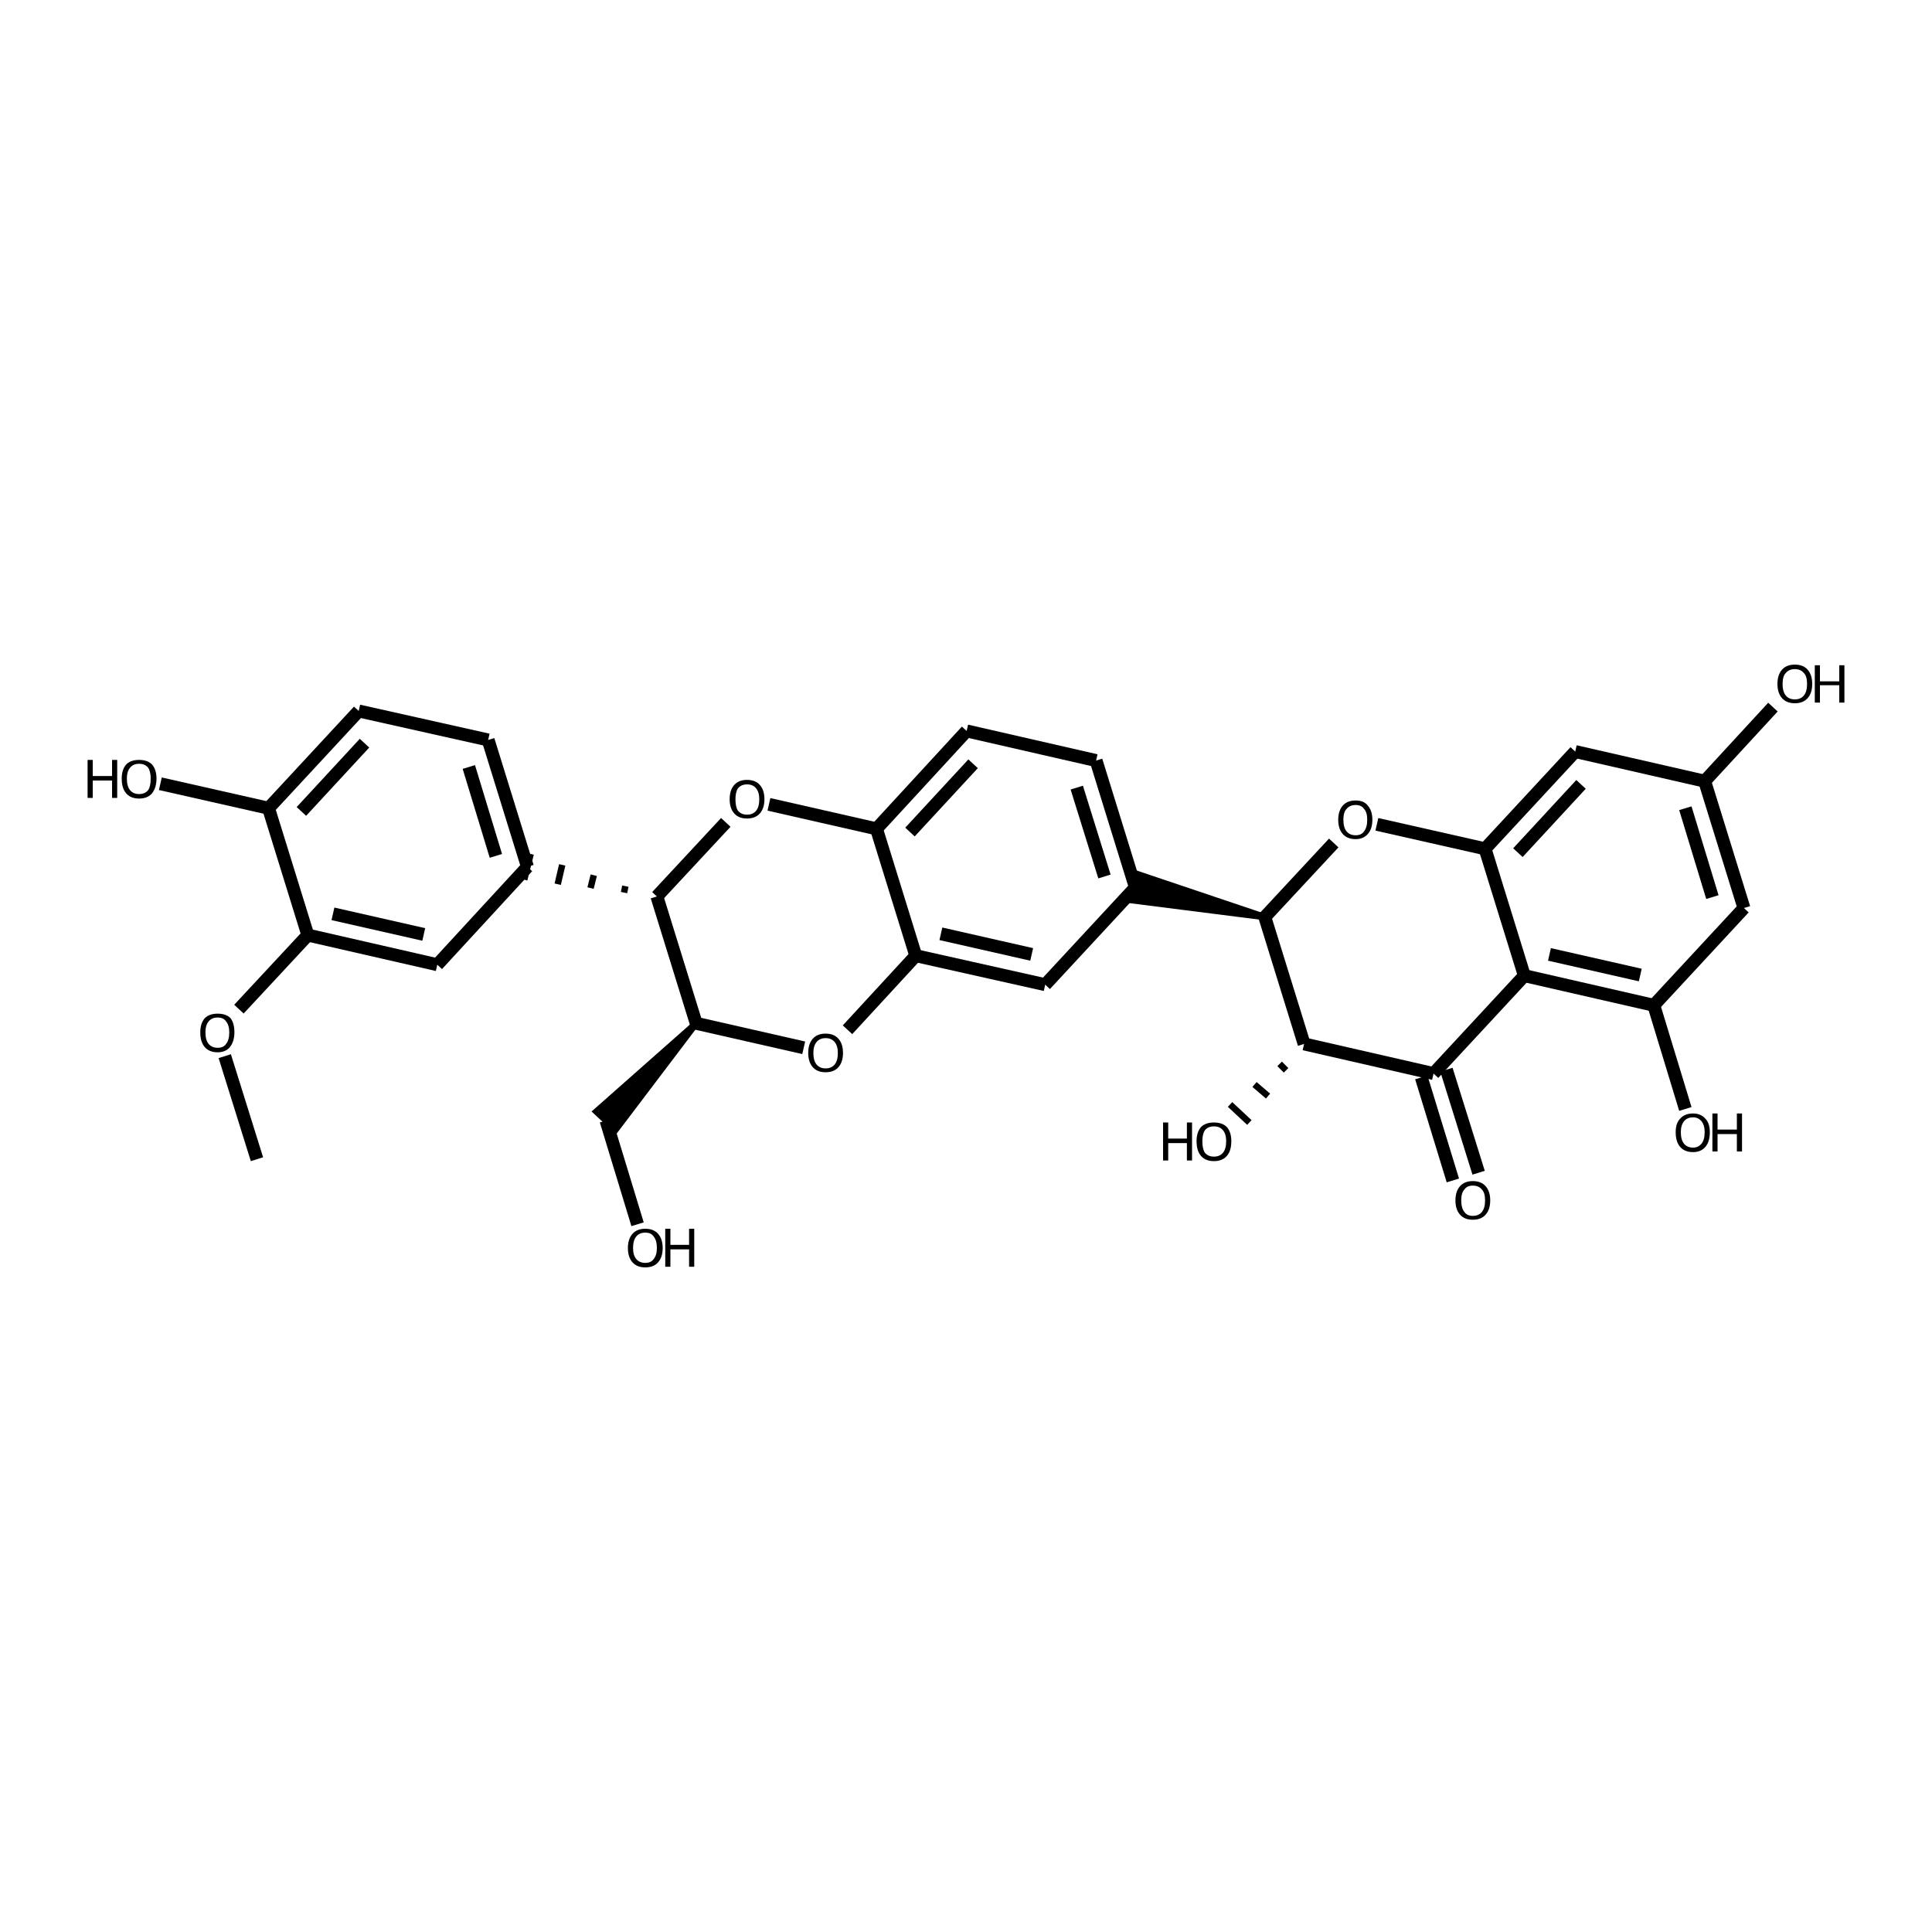 <?xml version='1.0' encoding='iso-8859-1'?>
<svg version='1.1' baseProfile='full'
              xmlns='http://www.w3.org/2000/svg'
                      xmlns:rdkit='http://www.rdkit.org/xml'
                      xmlns:xlink='http://www.w3.org/1999/xlink'
                  xml:space='preserve'
width='300px' height='300px' viewBox='0 0 300 300'>
<!-- END OF HEADER -->
<path class='bond-0 atom-0 atom-1' d='M 99.0,190.1 L 94.1,174.0' style='fill:none;fill-rule:evenodd;stroke:#000000;stroke-width:2.0px;stroke-linecap:butt;stroke-linejoin:miter;stroke-opacity:1' />
<path class='bond-1 atom-2 atom-1' d='M 108.1,158.9 L 95.6,175.4 L 92.6,172.6 Z' style='fill:#000000;fill-rule:evenodd;fill-opacity:1;stroke:#000000;stroke-width:1.0px;stroke-linecap:butt;stroke-linejoin:miter;stroke-opacity:1;' />
<path class='bond-2 atom-2 atom-3' d='M 108.1,158.9 L 124.8,162.7' style='fill:none;fill-rule:evenodd;stroke:#000000;stroke-width:2.0px;stroke-linecap:butt;stroke-linejoin:miter;stroke-opacity:1' />
<path class='bond-3 atom-3 atom-4' d='M 131.6,159.9 L 142.2,148.4' style='fill:none;fill-rule:evenodd;stroke:#000000;stroke-width:2.0px;stroke-linecap:butt;stroke-linejoin:miter;stroke-opacity:1' />
<path class='bond-4 atom-4 atom-5' d='M 142.2,148.4 L 162.3,152.9' style='fill:none;fill-rule:evenodd;stroke:#000000;stroke-width:2.0px;stroke-linecap:butt;stroke-linejoin:miter;stroke-opacity:1' />
<path class='bond-4 atom-4 atom-5' d='M 146.1,145.0 L 160.2,148.2' style='fill:none;fill-rule:evenodd;stroke:#000000;stroke-width:2.0px;stroke-linecap:butt;stroke-linejoin:miter;stroke-opacity:1' />
<path class='bond-5 atom-5 atom-6' d='M 162.3,152.9 L 176.3,137.8' style='fill:none;fill-rule:evenodd;stroke:#000000;stroke-width:2.0px;stroke-linecap:butt;stroke-linejoin:miter;stroke-opacity:1' />
<path class='bond-6 atom-6 atom-7' d='M 176.3,137.8 L 170.2,118.1' style='fill:none;fill-rule:evenodd;stroke:#000000;stroke-width:2.0px;stroke-linecap:butt;stroke-linejoin:miter;stroke-opacity:1' />
<path class='bond-6 atom-6 atom-7' d='M 171.5,136.1 L 167.2,122.3' style='fill:none;fill-rule:evenodd;stroke:#000000;stroke-width:2.0px;stroke-linecap:butt;stroke-linejoin:miter;stroke-opacity:1' />
<path class='bond-7 atom-7 atom-8' d='M 170.2,118.1 L 150.1,113.5' style='fill:none;fill-rule:evenodd;stroke:#000000;stroke-width:2.0px;stroke-linecap:butt;stroke-linejoin:miter;stroke-opacity:1' />
<path class='bond-8 atom-8 atom-9' d='M 150.1,113.5 L 136.1,128.7' style='fill:none;fill-rule:evenodd;stroke:#000000;stroke-width:2.0px;stroke-linecap:butt;stroke-linejoin:miter;stroke-opacity:1' />
<path class='bond-8 atom-8 atom-9' d='M 151.1,118.6 L 141.3,129.2' style='fill:none;fill-rule:evenodd;stroke:#000000;stroke-width:2.0px;stroke-linecap:butt;stroke-linejoin:miter;stroke-opacity:1' />
<path class='bond-9 atom-9 atom-10' d='M 136.1,128.7 L 119.4,124.9' style='fill:none;fill-rule:evenodd;stroke:#000000;stroke-width:2.0px;stroke-linecap:butt;stroke-linejoin:miter;stroke-opacity:1' />
<path class='bond-10 atom-10 atom-11' d='M 112.7,127.7 L 102.0,139.2' style='fill:none;fill-rule:evenodd;stroke:#000000;stroke-width:2.0px;stroke-linecap:butt;stroke-linejoin:miter;stroke-opacity:1' />
<path class='bond-11 atom-11 atom-12' d='M 97.1,137.6 L 96.9,138.6' style='fill:none;fill-rule:evenodd;stroke:#000000;stroke-width:1.0px;stroke-linecap:butt;stroke-linejoin:miter;stroke-opacity:1' />
<path class='bond-11 atom-11 atom-12' d='M 92.2,135.9 L 91.7,137.9' style='fill:none;fill-rule:evenodd;stroke:#000000;stroke-width:1.0px;stroke-linecap:butt;stroke-linejoin:miter;stroke-opacity:1' />
<path class='bond-11 atom-11 atom-12' d='M 87.3,134.3 L 86.6,137.3' style='fill:none;fill-rule:evenodd;stroke:#000000;stroke-width:1.0px;stroke-linecap:butt;stroke-linejoin:miter;stroke-opacity:1' />
<path class='bond-11 atom-11 atom-12' d='M 82.4,132.6 L 81.4,136.6' style='fill:none;fill-rule:evenodd;stroke:#000000;stroke-width:1.0px;stroke-linecap:butt;stroke-linejoin:miter;stroke-opacity:1' />
<path class='bond-12 atom-12 atom-13' d='M 81.9,134.6 L 75.8,114.9' style='fill:none;fill-rule:evenodd;stroke:#000000;stroke-width:2.0px;stroke-linecap:butt;stroke-linejoin:miter;stroke-opacity:1' />
<path class='bond-12 atom-12 atom-13' d='M 77.0,132.9 L 72.8,119.1' style='fill:none;fill-rule:evenodd;stroke:#000000;stroke-width:2.0px;stroke-linecap:butt;stroke-linejoin:miter;stroke-opacity:1' />
<path class='bond-13 atom-13 atom-14' d='M 75.8,114.9 L 55.7,110.4' style='fill:none;fill-rule:evenodd;stroke:#000000;stroke-width:2.0px;stroke-linecap:butt;stroke-linejoin:miter;stroke-opacity:1' />
<path class='bond-14 atom-14 atom-15' d='M 55.7,110.4 L 41.7,125.5' style='fill:none;fill-rule:evenodd;stroke:#000000;stroke-width:2.0px;stroke-linecap:butt;stroke-linejoin:miter;stroke-opacity:1' />
<path class='bond-14 atom-14 atom-15' d='M 56.6,115.4 L 46.8,126.0' style='fill:none;fill-rule:evenodd;stroke:#000000;stroke-width:2.0px;stroke-linecap:butt;stroke-linejoin:miter;stroke-opacity:1' />
<path class='bond-15 atom-15 atom-16' d='M 41.7,125.5 L 47.8,145.2' style='fill:none;fill-rule:evenodd;stroke:#000000;stroke-width:2.0px;stroke-linecap:butt;stroke-linejoin:miter;stroke-opacity:1' />
<path class='bond-16 atom-16 atom-17' d='M 47.8,145.2 L 67.9,149.8' style='fill:none;fill-rule:evenodd;stroke:#000000;stroke-width:2.0px;stroke-linecap:butt;stroke-linejoin:miter;stroke-opacity:1' />
<path class='bond-16 atom-16 atom-17' d='M 51.7,141.9 L 65.8,145.1' style='fill:none;fill-rule:evenodd;stroke:#000000;stroke-width:2.0px;stroke-linecap:butt;stroke-linejoin:miter;stroke-opacity:1' />
<path class='bond-17 atom-16 atom-18' d='M 47.8,145.2 L 37.1,156.7' style='fill:none;fill-rule:evenodd;stroke:#000000;stroke-width:2.0px;stroke-linecap:butt;stroke-linejoin:miter;stroke-opacity:1' />
<path class='bond-18 atom-18 atom-19' d='M 34.9,164.0 L 39.9,180.0' style='fill:none;fill-rule:evenodd;stroke:#000000;stroke-width:2.0px;stroke-linecap:butt;stroke-linejoin:miter;stroke-opacity:1' />
<path class='bond-19 atom-15 atom-20' d='M 41.7,125.5 L 24.9,121.7' style='fill:none;fill-rule:evenodd;stroke:#000000;stroke-width:2.0px;stroke-linecap:butt;stroke-linejoin:miter;stroke-opacity:1' />
<path class='bond-20 atom-21 atom-6' d='M 196.4,142.4 L 175.9,139.8 L 176.8,135.8 Z' style='fill:#000000;fill-rule:evenodd;fill-opacity:1;stroke:#000000;stroke-width:1.0px;stroke-linecap:butt;stroke-linejoin:miter;stroke-opacity:1;' />
<path class='bond-21 atom-21 atom-22' d='M 196.4,142.4 L 207.1,130.9' style='fill:none;fill-rule:evenodd;stroke:#000000;stroke-width:2.0px;stroke-linecap:butt;stroke-linejoin:miter;stroke-opacity:1' />
<path class='bond-22 atom-22 atom-23' d='M 213.8,128.0 L 230.6,131.8' style='fill:none;fill-rule:evenodd;stroke:#000000;stroke-width:2.0px;stroke-linecap:butt;stroke-linejoin:miter;stroke-opacity:1' />
<path class='bond-23 atom-23 atom-24' d='M 230.6,131.8 L 244.6,116.7' style='fill:none;fill-rule:evenodd;stroke:#000000;stroke-width:2.0px;stroke-linecap:butt;stroke-linejoin:miter;stroke-opacity:1' />
<path class='bond-23 atom-23 atom-24' d='M 235.7,132.4 L 245.5,121.8' style='fill:none;fill-rule:evenodd;stroke:#000000;stroke-width:2.0px;stroke-linecap:butt;stroke-linejoin:miter;stroke-opacity:1' />
<path class='bond-24 atom-24 atom-25' d='M 244.6,116.7 L 264.7,121.3' style='fill:none;fill-rule:evenodd;stroke:#000000;stroke-width:2.0px;stroke-linecap:butt;stroke-linejoin:miter;stroke-opacity:1' />
<path class='bond-25 atom-25 atom-26' d='M 264.7,121.3 L 275.3,109.8' style='fill:none;fill-rule:evenodd;stroke:#000000;stroke-width:2.0px;stroke-linecap:butt;stroke-linejoin:miter;stroke-opacity:1' />
<path class='bond-26 atom-25 atom-27' d='M 264.7,121.3 L 270.8,141.0' style='fill:none;fill-rule:evenodd;stroke:#000000;stroke-width:2.0px;stroke-linecap:butt;stroke-linejoin:miter;stroke-opacity:1' />
<path class='bond-26 atom-25 atom-27' d='M 261.7,125.5 L 265.9,139.3' style='fill:none;fill-rule:evenodd;stroke:#000000;stroke-width:2.0px;stroke-linecap:butt;stroke-linejoin:miter;stroke-opacity:1' />
<path class='bond-27 atom-27 atom-28' d='M 270.8,141.0 L 256.8,156.1' style='fill:none;fill-rule:evenodd;stroke:#000000;stroke-width:2.0px;stroke-linecap:butt;stroke-linejoin:miter;stroke-opacity:1' />
<path class='bond-28 atom-28 atom-29' d='M 256.8,156.1 L 236.7,151.5' style='fill:none;fill-rule:evenodd;stroke:#000000;stroke-width:2.0px;stroke-linecap:butt;stroke-linejoin:miter;stroke-opacity:1' />
<path class='bond-28 atom-28 atom-29' d='M 254.7,151.4 L 240.6,148.2' style='fill:none;fill-rule:evenodd;stroke:#000000;stroke-width:2.0px;stroke-linecap:butt;stroke-linejoin:miter;stroke-opacity:1' />
<path class='bond-29 atom-29 atom-30' d='M 236.7,151.5 L 222.6,166.7' style='fill:none;fill-rule:evenodd;stroke:#000000;stroke-width:2.0px;stroke-linecap:butt;stroke-linejoin:miter;stroke-opacity:1' />
<path class='bond-30 atom-30 atom-31' d='M 224.6,166.1 L 229.6,182.1' style='fill:none;fill-rule:evenodd;stroke:#000000;stroke-width:2.0px;stroke-linecap:butt;stroke-linejoin:miter;stroke-opacity:1' />
<path class='bond-30 atom-30 atom-31' d='M 220.7,167.3 L 225.6,183.3' style='fill:none;fill-rule:evenodd;stroke:#000000;stroke-width:2.0px;stroke-linecap:butt;stroke-linejoin:miter;stroke-opacity:1' />
<path class='bond-31 atom-30 atom-32' d='M 222.6,166.7 L 202.5,162.1' style='fill:none;fill-rule:evenodd;stroke:#000000;stroke-width:2.0px;stroke-linecap:butt;stroke-linejoin:miter;stroke-opacity:1' />
<path class='bond-32 atom-32 atom-33' d='M 198.7,165.2 L 199.7,166.2' style='fill:none;fill-rule:evenodd;stroke:#000000;stroke-width:1.0px;stroke-linecap:butt;stroke-linejoin:miter;stroke-opacity:1' />
<path class='bond-32 atom-32 atom-33' d='M 194.8,168.4 L 196.9,170.2' style='fill:none;fill-rule:evenodd;stroke:#000000;stroke-width:1.0px;stroke-linecap:butt;stroke-linejoin:miter;stroke-opacity:1' />
<path class='bond-32 atom-32 atom-33' d='M 191.0,171.5 L 194.0,174.3' style='fill:none;fill-rule:evenodd;stroke:#000000;stroke-width:1.0px;stroke-linecap:butt;stroke-linejoin:miter;stroke-opacity:1' />
<path class='bond-33 atom-28 atom-34' d='M 256.8,156.1 L 261.7,172.2' style='fill:none;fill-rule:evenodd;stroke:#000000;stroke-width:2.0px;stroke-linecap:butt;stroke-linejoin:miter;stroke-opacity:1' />
<path class='bond-34 atom-11 atom-2' d='M 102.0,139.2 L 108.1,158.9' style='fill:none;fill-rule:evenodd;stroke:#000000;stroke-width:2.0px;stroke-linecap:butt;stroke-linejoin:miter;stroke-opacity:1' />
<path class='bond-35 atom-17 atom-12' d='M 67.9,149.8 L 81.9,134.6' style='fill:none;fill-rule:evenodd;stroke:#000000;stroke-width:2.0px;stroke-linecap:butt;stroke-linejoin:miter;stroke-opacity:1' />
<path class='bond-36 atom-32 atom-21' d='M 202.5,162.1 L 196.4,142.4' style='fill:none;fill-rule:evenodd;stroke:#000000;stroke-width:2.0px;stroke-linecap:butt;stroke-linejoin:miter;stroke-opacity:1' />
<path class='bond-37 atom-9 atom-4' d='M 136.1,128.7 L 142.2,148.4' style='fill:none;fill-rule:evenodd;stroke:#000000;stroke-width:2.0px;stroke-linecap:butt;stroke-linejoin:miter;stroke-opacity:1' />
<path class='bond-38 atom-29 atom-23' d='M 236.7,151.5 L 230.6,131.8' style='fill:none;fill-rule:evenodd;stroke:#000000;stroke-width:2.0px;stroke-linecap:butt;stroke-linejoin:miter;stroke-opacity:1' />
<path class='atom-0' d='M 97.5 193.8
Q 97.5 192.4, 98.2 191.6
Q 98.9 190.8, 100.2 190.8
Q 101.5 190.8, 102.2 191.6
Q 102.9 192.4, 102.9 193.8
Q 102.9 195.2, 102.2 196.0
Q 101.5 196.8, 100.2 196.8
Q 98.9 196.8, 98.2 196.0
Q 97.5 195.2, 97.5 193.8
M 100.2 196.1
Q 101.1 196.1, 101.5 195.5
Q 102.0 194.9, 102.0 193.8
Q 102.0 192.6, 101.5 192.0
Q 101.1 191.4, 100.2 191.4
Q 99.3 191.4, 98.8 192.0
Q 98.3 192.6, 98.3 193.8
Q 98.3 194.9, 98.8 195.5
Q 99.3 196.1, 100.2 196.1
' fill='#000000'/>
<path class='atom-0' d='M 103.3 190.8
L 104.1 190.8
L 104.1 193.3
L 107.0 193.3
L 107.0 190.8
L 107.8 190.8
L 107.8 196.7
L 107.0 196.7
L 107.0 194.0
L 104.1 194.0
L 104.1 196.7
L 103.3 196.7
L 103.3 190.8
' fill='#000000'/>
<path class='atom-3' d='M 125.5 163.5
Q 125.5 162.1, 126.2 161.3
Q 126.9 160.5, 128.2 160.5
Q 129.5 160.5, 130.2 161.3
Q 130.9 162.1, 130.9 163.5
Q 130.9 164.9, 130.2 165.7
Q 129.5 166.5, 128.2 166.5
Q 126.9 166.5, 126.2 165.7
Q 125.5 164.9, 125.5 163.5
M 128.2 165.9
Q 129.1 165.9, 129.6 165.3
Q 130.1 164.7, 130.1 163.5
Q 130.1 162.4, 129.6 161.8
Q 129.1 161.2, 128.2 161.2
Q 127.3 161.2, 126.8 161.8
Q 126.3 162.4, 126.3 163.5
Q 126.3 164.7, 126.8 165.3
Q 127.3 165.9, 128.2 165.9
' fill='#000000'/>
<path class='atom-10' d='M 113.3 124.1
Q 113.3 122.7, 114.0 121.9
Q 114.7 121.1, 116.0 121.1
Q 117.3 121.1, 118.0 121.9
Q 118.7 122.7, 118.7 124.1
Q 118.7 125.5, 118.0 126.3
Q 117.3 127.1, 116.0 127.1
Q 114.7 127.1, 114.0 126.3
Q 113.3 125.5, 113.3 124.1
M 116.0 126.5
Q 116.9 126.5, 117.4 125.9
Q 117.9 125.3, 117.9 124.1
Q 117.9 123.0, 117.4 122.4
Q 116.9 121.8, 116.0 121.8
Q 115.1 121.8, 114.6 122.4
Q 114.2 123.0, 114.2 124.1
Q 114.2 125.3, 114.6 125.9
Q 115.1 126.5, 116.0 126.5
' fill='#000000'/>
<path class='atom-18' d='M 31.1 160.3
Q 31.1 158.9, 31.8 158.1
Q 32.5 157.4, 33.8 157.4
Q 35.1 157.4, 35.8 158.1
Q 36.4 158.9, 36.4 160.3
Q 36.4 161.7, 35.7 162.6
Q 35.0 163.4, 33.8 163.4
Q 32.5 163.4, 31.8 162.6
Q 31.1 161.8, 31.1 160.3
M 33.8 162.7
Q 34.7 162.7, 35.1 162.1
Q 35.6 161.5, 35.6 160.3
Q 35.6 159.2, 35.1 158.6
Q 34.7 158.0, 33.8 158.0
Q 32.9 158.0, 32.4 158.6
Q 31.9 159.2, 31.9 160.3
Q 31.9 161.5, 32.4 162.1
Q 32.9 162.7, 33.8 162.7
' fill='#000000'/>
<path class='atom-20' d='M 13.6 118.0
L 14.4 118.0
L 14.4 120.5
L 17.4 120.5
L 17.4 118.0
L 18.2 118.0
L 18.2 123.9
L 17.4 123.9
L 17.4 121.2
L 14.4 121.2
L 14.4 123.9
L 13.6 123.9
L 13.6 118.0
' fill='#000000'/>
<path class='atom-20' d='M 18.9 120.9
Q 18.9 119.5, 19.6 118.7
Q 20.3 118.0, 21.6 118.0
Q 22.9 118.0, 23.6 118.7
Q 24.3 119.5, 24.3 120.9
Q 24.3 122.3, 23.6 123.2
Q 22.9 124.0, 21.6 124.0
Q 20.3 124.0, 19.6 123.2
Q 18.9 122.4, 18.9 120.9
M 21.6 123.3
Q 22.5 123.3, 23.0 122.7
Q 23.4 122.1, 23.4 120.9
Q 23.4 119.8, 23.0 119.2
Q 22.5 118.6, 21.6 118.6
Q 20.7 118.6, 20.2 119.2
Q 19.7 119.8, 19.7 120.9
Q 19.7 122.1, 20.2 122.7
Q 20.7 123.3, 21.6 123.3
' fill='#000000'/>
<path class='atom-22' d='M 207.8 127.3
Q 207.8 125.9, 208.5 125.1
Q 209.2 124.3, 210.5 124.3
Q 211.8 124.3, 212.4 125.1
Q 213.1 125.9, 213.1 127.3
Q 213.1 128.7, 212.4 129.5
Q 211.7 130.3, 210.5 130.3
Q 209.2 130.3, 208.5 129.5
Q 207.8 128.7, 207.8 127.3
M 210.5 129.7
Q 211.4 129.7, 211.8 129.1
Q 212.3 128.5, 212.3 127.3
Q 212.3 126.1, 211.8 125.6
Q 211.4 125.0, 210.5 125.0
Q 209.6 125.0, 209.1 125.6
Q 208.6 126.1, 208.6 127.3
Q 208.6 128.5, 209.1 129.1
Q 209.6 129.7, 210.5 129.7
' fill='#000000'/>
<path class='atom-26' d='M 276.0 106.2
Q 276.0 104.8, 276.7 104.0
Q 277.4 103.2, 278.7 103.2
Q 280.0 103.2, 280.7 104.0
Q 281.4 104.8, 281.4 106.2
Q 281.4 107.6, 280.7 108.4
Q 280.0 109.2, 278.7 109.2
Q 277.4 109.2, 276.7 108.4
Q 276.0 107.6, 276.0 106.2
M 278.7 108.6
Q 279.6 108.6, 280.1 108.0
Q 280.6 107.4, 280.6 106.2
Q 280.6 105.0, 280.1 104.5
Q 279.6 103.9, 278.7 103.9
Q 277.8 103.9, 277.3 104.5
Q 276.8 105.0, 276.8 106.2
Q 276.8 107.4, 277.3 108.0
Q 277.8 108.6, 278.7 108.6
' fill='#000000'/>
<path class='atom-26' d='M 281.8 103.3
L 282.6 103.3
L 282.6 105.8
L 285.6 105.8
L 285.6 103.3
L 286.4 103.3
L 286.4 109.1
L 285.6 109.1
L 285.6 106.4
L 282.6 106.4
L 282.6 109.1
L 281.8 109.1
L 281.8 103.3
' fill='#000000'/>
<path class='atom-31' d='M 226.0 186.4
Q 226.0 185.0, 226.7 184.2
Q 227.4 183.4, 228.7 183.4
Q 230.0 183.4, 230.7 184.2
Q 231.4 185.0, 231.4 186.4
Q 231.4 187.8, 230.7 188.6
Q 230.0 189.4, 228.7 189.4
Q 227.4 189.4, 226.7 188.6
Q 226.0 187.8, 226.0 186.4
M 228.7 188.8
Q 229.6 188.8, 230.1 188.2
Q 230.6 187.6, 230.6 186.4
Q 230.6 185.2, 230.1 184.7
Q 229.6 184.1, 228.7 184.1
Q 227.8 184.1, 227.4 184.7
Q 226.9 185.2, 226.9 186.4
Q 226.9 187.6, 227.4 188.2
Q 227.8 188.8, 228.7 188.8
' fill='#000000'/>
<path class='atom-33' d='M 180.6 174.3
L 181.4 174.3
L 181.4 176.8
L 184.3 176.8
L 184.3 174.3
L 185.1 174.3
L 185.1 180.2
L 184.3 180.2
L 184.3 177.5
L 181.4 177.5
L 181.4 180.2
L 180.6 180.2
L 180.6 174.3
' fill='#000000'/>
<path class='atom-33' d='M 185.8 177.2
Q 185.8 175.8, 186.5 175.0
Q 187.2 174.3, 188.5 174.3
Q 189.8 174.3, 190.5 175.0
Q 191.2 175.8, 191.2 177.2
Q 191.2 178.7, 190.5 179.5
Q 189.8 180.3, 188.5 180.3
Q 187.2 180.3, 186.5 179.5
Q 185.8 178.7, 185.8 177.2
M 188.5 179.6
Q 189.4 179.6, 189.9 179.0
Q 190.4 178.4, 190.4 177.2
Q 190.4 176.1, 189.9 175.5
Q 189.4 174.9, 188.5 174.9
Q 187.6 174.9, 187.1 175.5
Q 186.7 176.1, 186.7 177.2
Q 186.7 178.4, 187.1 179.0
Q 187.6 179.6, 188.5 179.6
' fill='#000000'/>
<path class='atom-34' d='M 260.2 175.8
Q 260.2 174.4, 260.9 173.7
Q 261.6 172.9, 262.9 172.9
Q 264.1 172.9, 264.8 173.7
Q 265.5 174.4, 265.5 175.8
Q 265.5 177.3, 264.8 178.1
Q 264.1 178.9, 262.9 178.9
Q 261.6 178.9, 260.9 178.1
Q 260.2 177.3, 260.2 175.8
M 262.9 178.2
Q 263.7 178.2, 264.2 177.6
Q 264.7 177.0, 264.7 175.8
Q 264.7 174.7, 264.2 174.1
Q 263.7 173.5, 262.9 173.5
Q 262.0 173.5, 261.5 174.1
Q 261.0 174.7, 261.0 175.8
Q 261.0 177.0, 261.5 177.6
Q 262.0 178.2, 262.9 178.2
' fill='#000000'/>
<path class='atom-34' d='M 265.9 172.9
L 266.7 172.9
L 266.7 175.4
L 269.7 175.4
L 269.7 172.9
L 270.5 172.9
L 270.5 178.8
L 269.7 178.8
L 269.7 176.1
L 266.7 176.1
L 266.7 178.8
L 265.9 178.8
L 265.9 172.9
' fill='#000000'/>
</svg>
